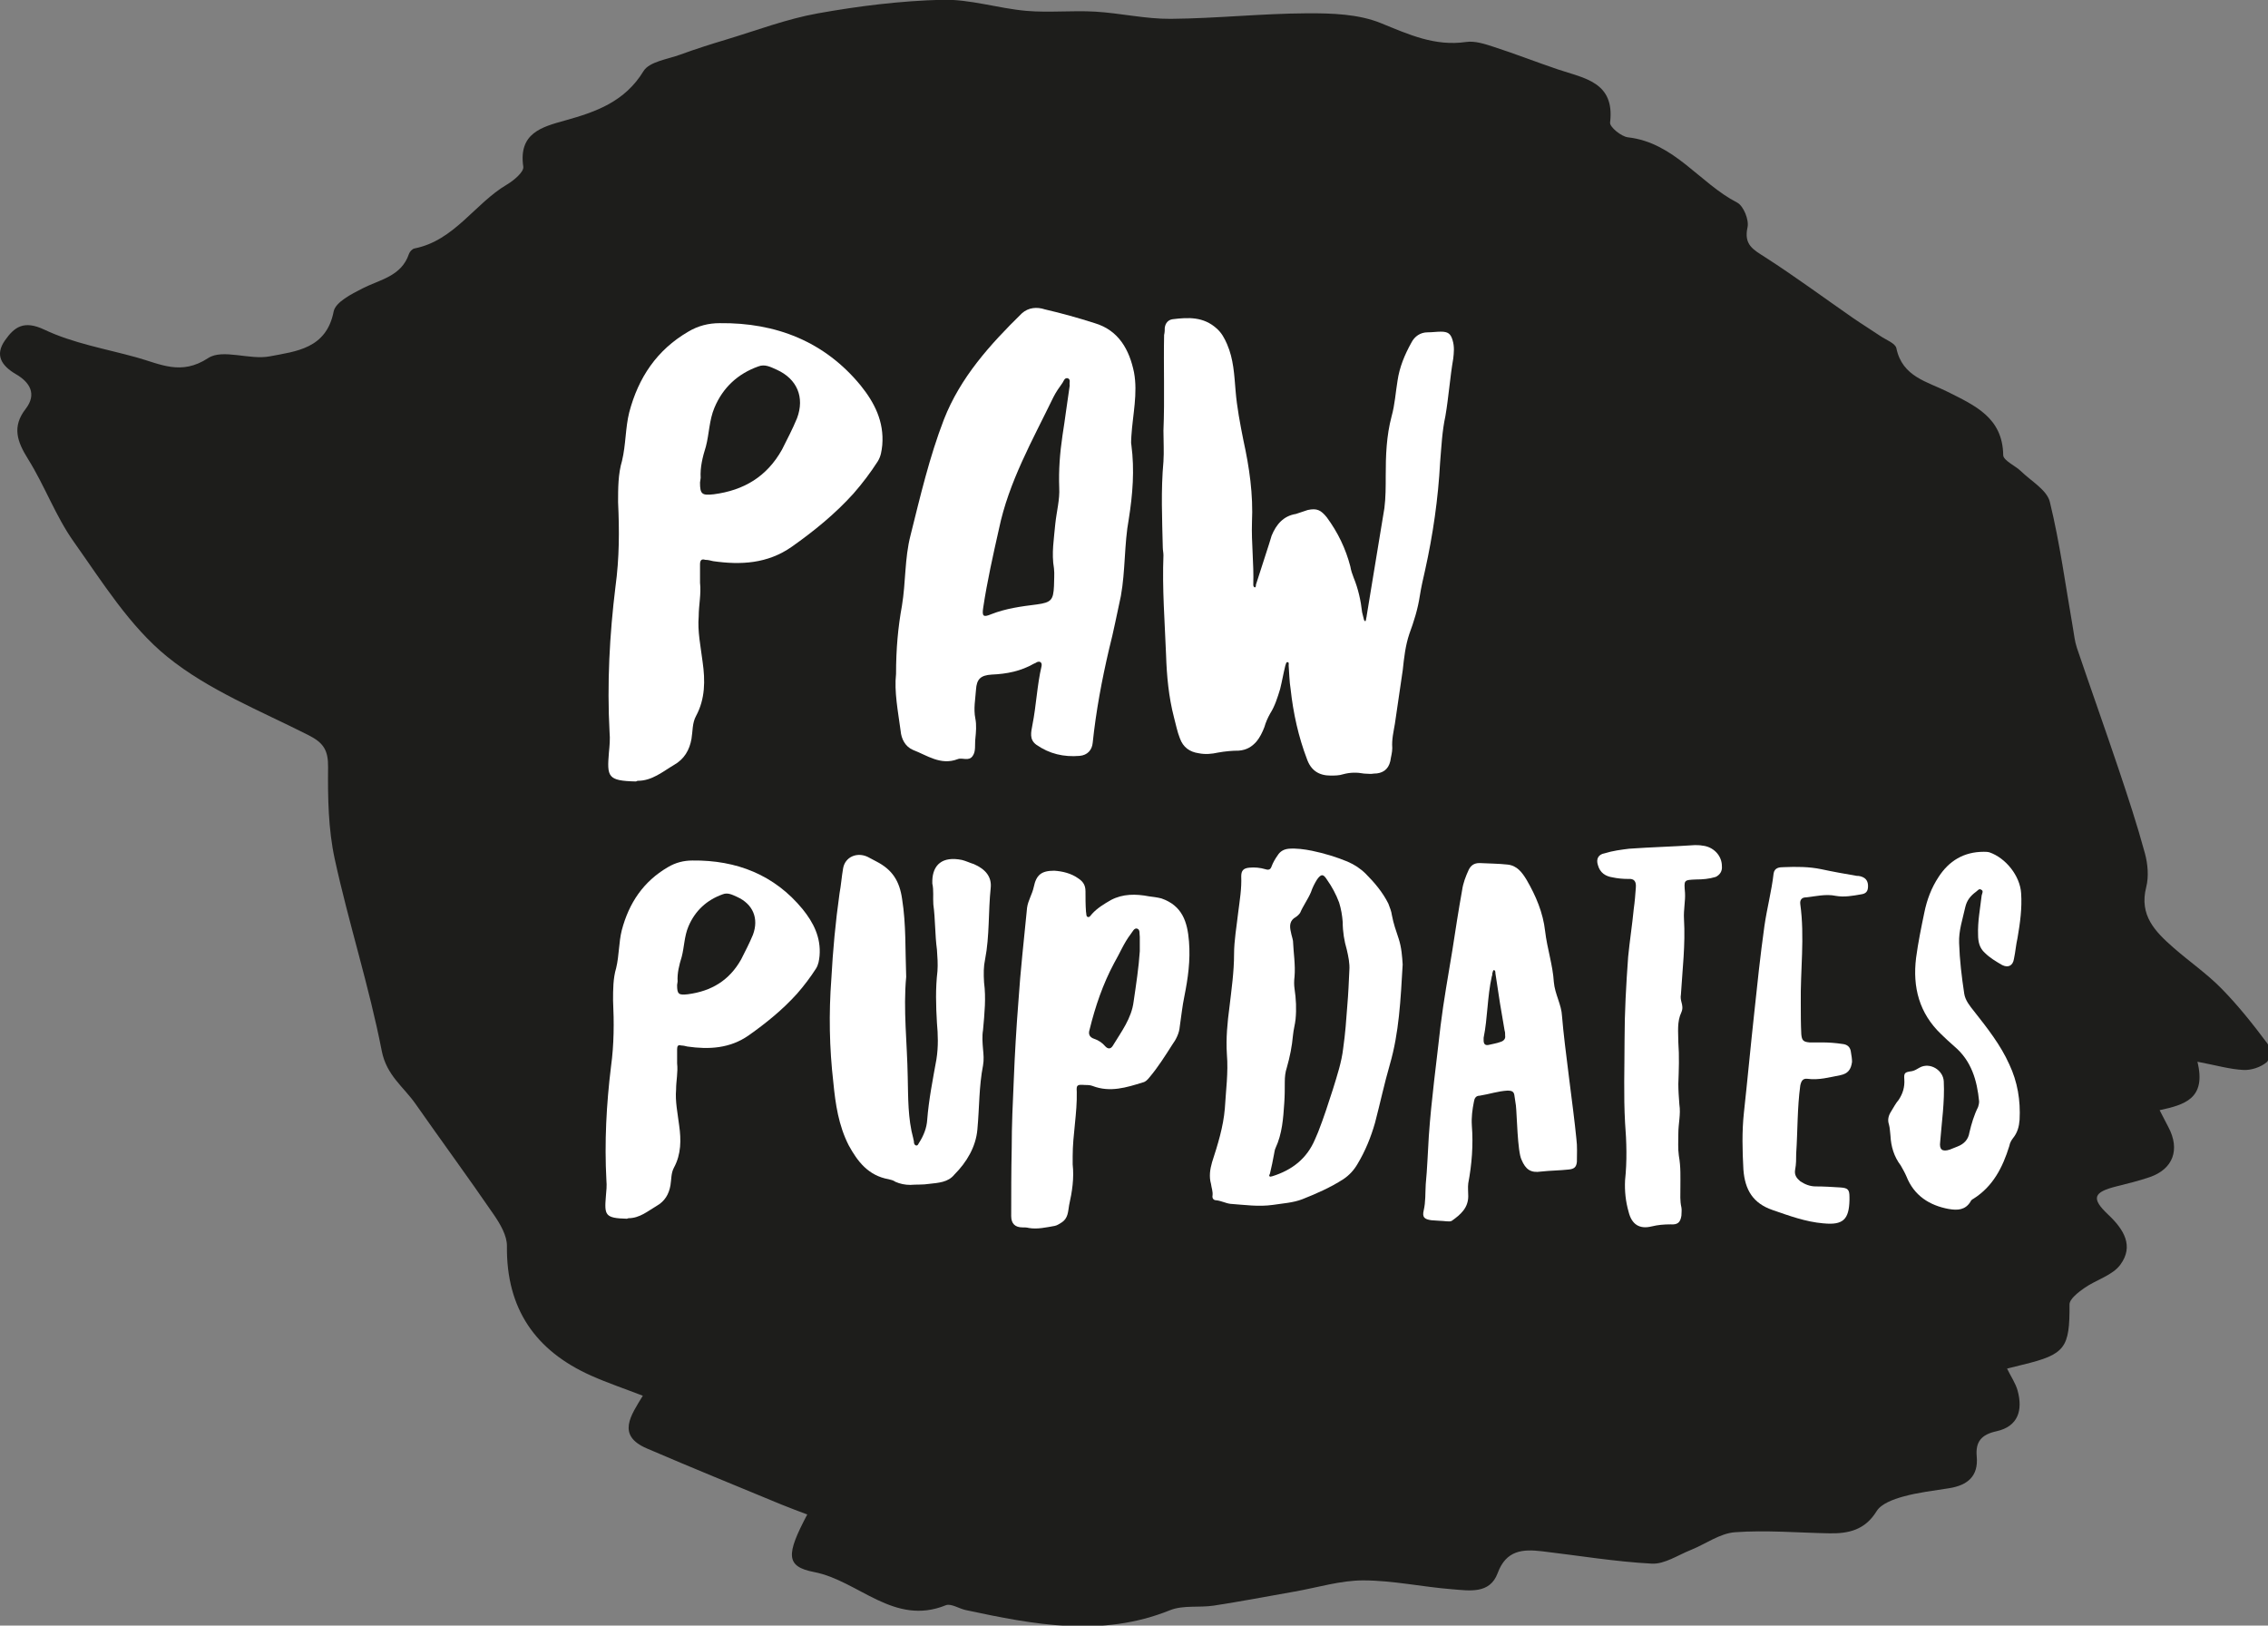 <?xml version="1.0" encoding="UTF-8" standalone="no"?>
<svg
   xmlns:dc="http://purl.org/dc/elements/1.1/"
   xmlns:cc="http://creativecommons.org/ns#"
   xmlns:rdf="http://www.w3.org/1999/02/22-rdf-syntax-ns#"
   xmlns:svg="http://www.w3.org/2000/svg"
   xmlns="http://www.w3.org/2000/svg"
   id="svg544"
   version="1.1"
   viewBox="0 0 55.925 40.076"
   height="40.076mm"
   width="55.925mm">
  <rect x="0" y="0" width="55.925" height="40.076" fill="#808080" stroke="none"/>
  <defs
     id="defs538" />
  <g
     transform="translate(-57.46,-108.385)"
     id="layer1">
    <g
       id="g284"
       transform="matrix(0.353,0,0,-0.353,57.859,117.614)">
      <path
         d="m 0,0 c 0.936,-0.545 1.47,-1.37 0.658,-2.418 -0.967,-1.249 -0.586,-2.288 0.176,-3.506 1.161,-1.86 1.923,-3.986 3.185,-5.764 2.002,-2.822 3.908,-5.907 6.538,-8.039 2.88,-2.335 6.505,-3.772 9.868,-5.476 1.035,-0.524 1.375,-1.044 1.362,-2.224 -0.022,-2.141 0.013,-4.339 0.464,-6.417 0.977,-4.494 2.406,-8.894 3.285,-13.405 0.335,-1.717 1.522,-2.506 2.353,-3.693 1.816,-2.596 3.695,-5.148 5.485,-7.761 0.44,-0.642 0.916,-1.453 0.907,-2.181 -0.051,-4.368 1.984,-7.311 5.889,-9.051 1.14,-0.507 2.326,-0.907 3.603,-1.399 -0.839,-1.383 -1.849,-2.764 0.272,-3.677 3.122,-1.344 6.271,-2.622 9.412,-3.923 0.588,-0.243 1.188,-0.458 1.802,-0.694 -1.487,-2.81 -1.514,-3.635 0.478,-4.02 3.113,-0.604 5.569,-3.792 9.197,-2.32 0.361,0.147 0.925,-0.236 1.403,-0.337 4.75,-1.014 9.483,-1.935 14.263,-0.008 0.915,0.368 2.047,0.166 3.065,0.322 1.892,0.29 3.773,0.653 5.658,0.983 1.592,0.279 3.184,0.779 4.776,0.777 2.069,-0.003 4.134,-0.457 6.209,-0.619 1.192,-0.093 2.632,-0.356 3.179,1.128 0.594,1.612 1.754,1.682 3.107,1.524 2.552,-0.301 5.095,-0.726 7.656,-0.863 0.886,-0.047 1.816,0.589 2.714,0.948 1.039,0.416 2.042,1.168 3.099,1.245 2.187,0.16 4.399,-0.037 6.6,-0.076 1.344,-0.024 2.488,0.236 3.295,1.548 0.324,0.526 1.176,0.83 1.849,1.018 1.049,0.294 2.149,0.412 3.23,0.587 1.264,0.205 2.041,0.829 1.914,2.213 -0.096,1.04 0.332,1.534 1.377,1.763 1.518,0.334 1.854,1.467 1.479,2.839 -0.138,0.503 -0.453,0.957 -0.738,1.537 0.521,0.129 0.81,0.204 1.1,0.274 2.974,0.718 3.28,1.17 3.263,4.203 -0.002,0.385 0.609,0.85 1.029,1.146 0.824,0.58 1.968,0.88 2.521,1.633 0.962,1.308 0.247,2.466 -0.853,3.502 -1.208,1.138 -1.03,1.567 0.591,1.971 0.772,0.192 1.549,0.383 2.301,0.639 1.651,0.561 2.152,1.933 1.316,3.5 -0.186,0.35 -0.364,0.703 -0.61,1.18 1.73,0.377 3.279,0.796 2.64,3.384 1.35,-0.257 2.281,-0.531 3.224,-0.575 0.544,-0.026 1.209,0.197 1.617,0.545 0.233,0.201 0.258,1.021 0.041,1.311 -0.996,1.334 -2.04,2.649 -3.205,3.834 -1.025,1.044 -2.252,1.887 -3.357,2.856 -1.26,1.108 -2.403,2.246 -1.898,4.221 0.189,0.736 0.113,1.616 -0.09,2.363 -0.539,1.983 -1.184,3.939 -1.839,5.889 -0.949,2.824 -1.952,5.63 -2.909,8.452 -0.154,0.453 -0.201,0.944 -0.284,1.42 -0.514,2.935 -0.905,5.899 -1.61,8.787 -0.203,0.826 -1.298,1.442 -2.007,2.131 -0.412,0.402 -1.243,0.751 -1.249,1.133 -0.04,2.622 -1.981,3.462 -3.857,4.409 -1.439,0.726 -3.193,1.047 -3.606,3.056 -0.07,0.343 -0.713,0.578 -1.106,0.843 -0.644,0.437 -1.31,0.844 -1.951,1.288 -2.031,1.409 -4.021,2.882 -6.1,4.218 -0.831,0.534 -1.515,0.866 -1.241,2.096 0.115,0.515 -0.279,1.496 -0.72,1.724 -2.637,1.361 -4.388,4.192 -7.633,4.561 -0.471,0.054 -1.284,0.726 -1.248,1.028 0.344,2.835 -1.798,3.093 -3.64,3.714 -1.493,0.504 -2.962,1.08 -4.461,1.567 -0.628,0.204 -1.331,0.441 -1.955,0.35 -2.182,-0.317 -4,0.52 -5.956,1.317 -1.557,0.635 -3.424,0.694 -5.151,0.686 -3.177,-0.016 -6.353,-0.361 -9.53,-0.387 -1.757,-0.015 -3.513,0.4 -5.278,0.503 -1.599,0.093 -3.219,-0.084 -4.812,0.055 -1.969,0.173 -3.926,0.823 -5.876,0.773 -2.906,-0.074 -5.826,-0.437 -8.69,-0.95 -2.175,-0.389 -4.277,-1.193 -6.405,-1.833 -1.072,-0.322 -2.143,-0.66 -3.193,-1.046 -0.897,-0.329 -2.166,-0.491 -2.572,-1.154 -1.3,-2.13 -3.303,-2.843 -5.48,-3.447 -1.616,-0.448 -3.267,-0.879 -2.917,-3.23 0.053,-0.357 -0.659,-0.959 -1.139,-1.242 C 32.023,11.923 30.62,9.349 27.822,8.792 27.672,8.763 27.49,8.57 27.438,8.415 26.912,6.844 25.424,6.629 24.194,6.003 23.423,5.61 22.306,5.044 22.178,4.394 21.669,1.792 19.567,1.611 17.712,1.256 16.303,0.987 14.424,1.802 13.41,1.136 11.523,-0.104 10.063,0.724 8.428,1.178 6.257,1.782 3.977,2.168 1.968,3.121 0.54,3.798 -0.125,3.31 -0.78,2.377 -1.508,1.341 -1.028,0.599 0,0"
         style="fill:#1d1d1b;fill-opacity:1;fill-rule:nonzero;stroke:none"
         id="path286" />
    </g>
    <g
       id="text404"
       style="font-variant:normal;font-weight:normal;font-stretch:normal;font-size:45.792px;font-family:'NorthernSoul Caps';-inkscape-font-specification:NorthernSoul-Caps;writing-mode:lr-tb;fill:#ffffff;fill-opacity:1;fill-rule:nonzero;stroke:none"
       transform="matrix(0.353,0,0,0.353,72.135,127.166)"
       aria-label="PAW">
      <path
         id="path482"
         d="m 2.839,1.374 c 0.046,0 0.092,-0.046 0.137,-0.046 1.007,0 1.74,-0.641 2.519,-1.099 0.733,-0.412 1.099,-1.053 1.236,-1.832 0.092,-0.55 0.046,-1.099 0.321,-1.603 0.641,-1.191 0.641,-2.473 0.458,-3.755 -0.137,-1.099 -0.366,-2.152 -0.275,-3.205 0,-0.778 0.183,-1.557 0.092,-2.335 v -1.282 c 0,-0.275 0.092,-0.412 0.366,-0.321 0.183,0 0.366,0.046 0.55,0.092 1.923,0.275 3.801,0.183 5.495,-1.007 1.557,-1.099 3.022,-2.29 4.304,-3.709 0.641,-0.733 1.191,-1.465 1.694,-2.244 0.229,-0.366 0.275,-0.733 0.321,-1.145 0.137,-1.649 -0.55,-2.977 -1.511,-4.167 -2.519,-3.068 -5.907,-4.396 -9.845,-4.35 -0.778,0 -1.511,0.183 -2.198,0.595 -2.198,1.282 -3.48,3.205 -4.121,5.632 -0.275,1.099 -0.229,2.244 -0.504,3.389 -0.275,0.916 -0.275,1.923 -0.275,2.885 0.092,1.969 0.092,3.892 -0.183,5.907 -0.412,3.343 -0.595,6.777 -0.412,10.166 0.046,0.458 0,0.962 -0.046,1.42 C 0.824,1.053 0.87,1.328 2.839,1.374 Z M 8.288,-18.683 c -0.824,0.092 -0.962,0 -0.962,-0.824 l 0.046,-0.321 c -0.046,-0.733 0.137,-1.465 0.366,-2.198 0.229,-0.87 0.229,-1.832 0.595,-2.702 0.595,-1.42 1.649,-2.381 3.068,-2.885 0.458,-0.183 0.87,0.046 1.282,0.229 1.42,0.641 1.969,1.923 1.42,3.389 -0.321,0.778 -0.687,1.465 -1.053,2.198 -1.053,1.877 -2.656,2.839 -4.762,3.114 z" />
      <path
         id="path484"
         d="M 25.323,-0.183 C 25.644,-0.321 26.102,0 26.376,-0.412 c 0.229,-0.321 0.137,-0.778 0.183,-1.191 0.046,-0.458 0.092,-0.962 0,-1.42 -0.137,-0.687 0,-1.328 0.046,-2.015 0.046,-0.733 0.321,-1.007 1.099,-1.053 1.053,-0.046 2.015,-0.229 2.977,-0.778 0.046,0 0.092,-0.046 0.183,-0.092 0.229,-0.092 0.366,0.046 0.321,0.275 -0.321,1.374 -0.366,2.748 -0.641,4.121 -0.092,0.504 -0.229,1.007 0.275,1.374 0.916,0.641 1.923,0.87 3.022,0.778 0.55,-0.046 0.87,-0.412 0.916,-0.916 0.229,-2.198 0.641,-4.396 1.145,-6.548 0.321,-1.236 0.55,-2.473 0.824,-3.709 0.321,-1.786 0.229,-3.618 0.55,-5.358 0.275,-1.74 0.412,-3.434 0.183,-5.175 -0.046,-0.183 0,-0.412 0,-0.641 0.092,-1.465 0.458,-2.977 0.183,-4.442 -0.321,-1.557 -1.053,-2.931 -2.748,-3.434 -1.145,-0.366 -2.29,-0.687 -3.48,-0.962 -0.55,-0.183 -1.145,-0.137 -1.603,0.275 -2.244,2.198 -4.304,4.488 -5.449,7.418 -1.007,2.61 -1.649,5.358 -2.335,8.105 -0.412,1.603 -0.321,3.251 -0.595,4.9 -0.275,1.511 -0.412,3.022 -0.412,4.762 -0.137,1.236 0.137,2.61 0.321,3.984 0.046,0.55 0.321,1.099 0.87,1.328 0.962,0.366 1.923,1.099 3.114,0.641 z m 2.335,-10.12 c -0.55,0.229 -0.641,0.137 -0.55,-0.458 0.275,-1.832 0.687,-3.663 1.099,-5.495 0.687,-3.297 2.335,-6.182 3.801,-9.204 0.183,-0.366 0.412,-0.687 0.641,-1.007 0.092,-0.137 0.137,-0.366 0.366,-0.321 0.229,0.092 0.092,0.321 0.137,0.504 -0.183,1.191 -0.321,2.335 -0.504,3.48 -0.183,1.236 -0.275,2.427 -0.229,3.663 0.046,0.824 -0.183,1.649 -0.275,2.519 -0.092,1.053 -0.275,2.061 -0.092,3.114 0.046,0.412 0,0.824 0,1.236 -0.046,0.962 -0.183,1.145 -1.191,1.282 -1.099,0.137 -2.152,0.275 -3.205,0.687 z" />
      <path
         id="path486"
         d="m 51.379,0.962 c 0.275,0 0.595,0 0.87,-0.092 0.504,-0.137 0.962,-0.137 1.465,-0.046 0.229,0 0.458,0.046 0.687,0 0.595,0 1.007,-0.275 1.145,-0.87 0.046,-0.321 0.137,-0.595 0.137,-0.916 -0.046,-0.595 0.092,-1.145 0.183,-1.694 l 0.55,-3.755 c 0.092,-0.87 0.183,-1.694 0.458,-2.519 0.321,-0.87 0.595,-1.74 0.733,-2.656 0.092,-0.595 0.229,-1.191 0.366,-1.786 0.55,-2.473 0.916,-4.991 1.053,-7.556 0.092,-1.099 0.137,-2.152 0.366,-3.205 0.229,-1.328 0.321,-2.702 0.55,-4.03 0.046,-0.412 0.092,-0.824 -0.046,-1.282 -0.137,-0.458 -0.321,-0.595 -0.824,-0.595 -0.275,0 -0.595,0.046 -0.916,0.046 -0.504,0 -0.916,0.275 -1.145,0.733 -0.458,0.824 -0.824,1.694 -0.962,2.656 -0.137,0.824 -0.183,1.649 -0.412,2.473 -0.366,1.374 -0.412,2.748 -0.412,4.167 0,0.778 0,1.511 -0.092,2.244 l -1.236,7.51 c 0,0.092 -0.046,0.183 -0.046,0.275 0,0.046 -0.046,0.092 -0.046,0.137 l -0.092,-0.092 -0.137,-0.55 c -0.092,-0.824 -0.275,-1.649 -0.595,-2.427 -0.092,-0.229 -0.183,-0.504 -0.229,-0.778 -0.321,-1.236 -0.87,-2.381 -1.649,-3.434 -0.412,-0.504 -0.687,-0.641 -1.328,-0.504 l -0.824,0.275 c -0.87,0.137 -1.374,0.733 -1.694,1.511 l -0.183,0.595 -0.916,2.839 c 0,0.092 0,0.183 -0.092,0.183 -0.092,-0.046 -0.092,-0.137 -0.092,-0.229 0.046,-1.42 -0.137,-2.885 -0.092,-4.304 0.092,-1.969 -0.183,-3.847 -0.595,-5.724 -0.229,-1.145 -0.458,-2.335 -0.55,-3.48 -0.092,-1.099 -0.137,-2.198 -0.595,-3.251 -0.183,-0.412 -0.366,-0.778 -0.733,-1.099 -0.916,-0.824 -1.969,-0.778 -3.068,-0.641 -0.321,0.046 -0.504,0.275 -0.55,0.595 0,0.137 0,0.321 -0.046,0.504 -0.046,2.198 0.046,4.442 -0.046,6.686 0,0.733 0.046,1.465 0,2.152 -0.183,2.015 -0.092,3.984 -0.046,5.999 0,0.183 0.046,0.366 0.046,0.55 -0.092,2.335 0.092,4.625 0.183,6.96 0.046,1.465 0.183,2.931 0.55,4.35 0.137,0.504 0.229,1.007 0.412,1.465 0.229,0.641 0.687,0.962 1.328,1.053 0.458,0.092 0.916,0.046 1.328,-0.046 0.504,-0.092 1.007,-0.137 1.465,-0.137 0.55,-0.046 0.916,-0.275 1.236,-0.641 0.229,-0.275 0.412,-0.641 0.55,-1.007 0.092,-0.321 0.229,-0.641 0.412,-0.962 0.321,-0.504 0.504,-1.099 0.687,-1.694 0.137,-0.55 0.229,-1.099 0.366,-1.649 0.046,-0.092 0.046,-0.229 0.137,-0.229 0.137,0 0.092,0.137 0.092,0.229 0.046,0.55 0.046,1.099 0.137,1.649 0.183,1.694 0.55,3.343 1.145,4.9 0.275,0.778 0.824,1.145 1.649,1.145 z" />
    </g>
    <g
       id="text408"
       style="font-variant:normal;font-weight:normal;font-stretch:normal;font-size:35.792px;font-family:'NorthernSoul Caps';-inkscape-font-specification:NorthernSoul-Caps;writing-mode:lr-tb;fill:#ffffff;fill-opacity:1;fill-rule:nonzero;stroke:none"
       transform="matrix(0.353,0,0,0.353,72.135,138.052)"
       aria-label="Pupdates">
      <path
         id="path489"
         d="m 2.219,1.074 c 0.036,0 0.072,-0.036 0.107,-0.036 0.787,0 1.36,-0.501 1.969,-0.859 0.573,-0.322 0.859,-0.823 0.966,-1.432 0.072,-0.43 0.036,-0.859 0.251,-1.253 0.501,-0.931 0.501,-1.933 0.358,-2.935 -0.107,-0.859 -0.286,-1.682 -0.215,-2.505 0,-0.608 0.143,-1.217 0.072,-1.825 v -1.002 c 0,-0.215 0.072,-0.322 0.286,-0.251 0.143,0 0.286,0.036 0.43,0.072 1.503,0.215 2.971,0.143 4.295,-0.787 1.217,-0.859 2.362,-1.79 3.364,-2.899 0.501,-0.573 0.931,-1.145 1.324,-1.754 0.179,-0.286 0.215,-0.573 0.251,-0.895 0.107,-1.289 -0.43,-2.327 -1.181,-3.257 -1.969,-2.398 -4.617,-3.436 -7.695,-3.4 -0.608,0 -1.181,0.143 -1.718,0.465 -1.718,1.002 -2.72,2.505 -3.221,4.402 -0.215,0.859 -0.179,1.754 -0.394,2.649 -0.215,0.716 -0.215,1.503 -0.215,2.255 0.072,1.539 0.072,3.042 -0.143,4.617 -0.322,2.613 -0.465,5.297 -0.322,7.946 0.036,0.358 0,0.752 -0.036,1.11 C 0.644,0.823 0.68,1.038 2.219,1.074 Z M 6.478,-14.603 c -0.644,0.072 -0.752,0 -0.752,-0.644 l 0.036,-0.251 c -0.036,-0.573 0.107,-1.145 0.286,-1.718 0.179,-0.68 0.179,-1.432 0.465,-2.112 0.465,-1.11 1.289,-1.861 2.398,-2.255 0.358,-0.143 0.68,0.036 1.002,0.179 1.11,0.501 1.539,1.503 1.11,2.649 -0.251,0.608 -0.537,1.145 -0.823,1.718 -0.823,1.467 -2.076,2.219 -3.722,2.434 z" />
      <path
         id="path491"
         d="m 22.012,-1.289 c 0.43,-0.036 0.895,0 1.324,-0.072 0.644,-0.072 1.324,-0.107 1.754,-0.644 0.859,-0.859 1.503,-1.933 1.611,-3.15 0.143,-1.539 0.107,-3.007 0.394,-4.474 0.072,-0.394 0.036,-0.787 0,-1.145 -0.036,-0.43 -0.072,-0.895 0,-1.324 0.107,-1.181 0.215,-2.255 0.072,-3.329 -0.036,-0.608 -0.036,-1.11 0.072,-1.611 0.322,-1.646 0.215,-3.329 0.394,-5.011 0.072,-0.752 -0.358,-1.289 -1.181,-1.646 -0.251,-0.072 -0.537,-0.215 -0.823,-0.286 -1.396,-0.286 -2.04,0.358 -2.076,1.432 v 0.215 c 0.107,0.465 0.036,0.966 0.072,1.467 0.143,1.038 0.107,2.076 0.251,3.15 0.036,0.501 0.072,1.002 0.036,1.503 -0.143,1.217 -0.107,2.398 -0.036,3.615 0.072,0.787 0.107,1.646 -0.036,2.541 -0.251,1.396 -0.537,2.828 -0.644,4.224 -0.036,0.573 -0.251,1.11 -0.573,1.611 -0.036,0.036 -0.072,0.215 -0.215,0.179 -0.107,-0.036 -0.143,-0.143 -0.143,-0.286 0,-0.072 -0.036,-0.107 -0.036,-0.179 -0.394,-1.432 -0.358,-2.899 -0.394,-4.331 -0.036,-2.327 -0.322,-4.689 -0.107,-6.98 -0.072,-1.861 0,-3.651 -0.286,-5.44 -0.179,-1.253 -0.68,-2.04 -1.79,-2.613 L 19.042,-24.196 c -0.752,-0.358 -1.575,0 -1.718,0.787 -0.107,0.608 -0.143,1.181 -0.251,1.754 -0.286,2.04 -0.465,3.973 -0.573,5.977 -0.179,2.398 -0.143,4.796 0.143,7.266 0.143,1.467 0.358,2.971 1.074,4.367 0.608,1.11 1.36,2.112 2.792,2.362 0.143,0.036 0.322,0.072 0.465,0.179 0.322,0.143 0.68,0.215 1.038,0.215 z" />
      <path
         id="path493"
         d="m 30.28,1.718 c 0.608,0.107 1.217,-0.036 1.825,-0.143 0.179,-0.036 0.322,-0.143 0.501,-0.251 0.43,-0.286 0.43,-0.752 0.501,-1.181 0.215,-0.966 0.358,-1.897 0.251,-2.863 v -0.573 c 0,-1.503 0.322,-3.007 0.286,-4.51 -0.036,-0.465 0.036,-0.501 0.537,-0.465 0.179,0 0.394,0 0.573,0.072 1.217,0.465 2.362,0.107 3.508,-0.251 0.179,-0.036 0.322,-0.179 0.465,-0.358 0.573,-0.68 1.074,-1.467 1.575,-2.255 0.286,-0.394 0.501,-0.823 0.537,-1.289 0.107,-0.716 0.179,-1.432 0.322,-2.112 0.251,-1.253 0.43,-2.505 0.322,-3.83 -0.107,-1.36 -0.465,-2.505 -1.933,-3.007 -0.286,-0.072 -0.573,-0.107 -0.859,-0.143 -0.931,-0.179 -1.825,-0.179 -2.649,0.251 -0.501,0.286 -0.966,0.573 -1.324,0.966 -0.107,0.107 -0.179,0.286 -0.322,0.215 -0.107,-0.036 -0.072,-0.215 -0.107,-0.358 -0.036,-0.465 -0.036,-0.966 -0.036,-1.432 0,-0.43 -0.179,-0.68 -0.501,-0.895 -0.501,-0.358 -1.11,-0.501 -1.682,-0.537 -0.895,0 -1.253,0.286 -1.432,1.145 -0.107,0.501 -0.394,0.931 -0.465,1.432 -0.215,2.219 -0.465,4.402 -0.608,6.586 -0.143,1.825 -0.251,3.651 -0.322,5.476 -0.072,1.575 -0.143,3.15 -0.143,4.725 -0.036,1.611 -0.036,3.186 -0.036,4.76 0,0.537 0.286,0.787 0.787,0.787 0.143,0 0.286,0 0.43,0.036 z m 5.369,-12.671 c -0.215,-0.251 -0.465,-0.43 -0.787,-0.537 -0.322,-0.107 -0.43,-0.322 -0.322,-0.644 0.394,-1.611 0.931,-3.186 1.718,-4.653 0.394,-0.68 0.68,-1.396 1.145,-2.004 0.143,-0.179 0.251,-0.465 0.465,-0.394 0.215,0.072 0.143,0.358 0.179,0.573 v 1.002 c -0.072,1.11 -0.251,2.291 -0.43,3.508 -0.143,1.181 -0.859,2.112 -1.467,3.114 -0.143,0.215 -0.322,0.215 -0.501,0.036 z" />
      <path
         id="path495"
         d="M 47.353,0.107 C 48.034,0 48.749,-0.036 49.394,-0.286 c 1.002,-0.394 1.969,-0.823 2.863,-1.396 0.43,-0.286 0.752,-0.644 1.002,-1.074 0.537,-0.895 0.931,-1.861 1.217,-2.863 0.358,-1.36 0.644,-2.72 1.038,-4.08 0.644,-2.219 0.752,-4.51 0.895,-6.98 -0.036,-0.537 -0.072,-1.181 -0.286,-1.825 -0.179,-0.537 -0.358,-1.038 -0.465,-1.611 -0.036,-0.286 -0.143,-0.537 -0.251,-0.823 -0.394,-0.787 -0.966,-1.467 -1.575,-2.076 -0.358,-0.358 -0.787,-0.644 -1.289,-0.859 -0.787,-0.322 -1.611,-0.573 -2.47,-0.752 -0.537,-0.107 -1.074,-0.179 -1.611,-0.143 -0.358,0.036 -0.608,0.179 -0.787,0.465 -0.179,0.251 -0.322,0.501 -0.43,0.787 -0.072,0.215 -0.215,0.251 -0.43,0.179 -0.358,-0.107 -0.752,-0.143 -1.11,-0.107 -0.43,0.036 -0.573,0.215 -0.573,0.608 0.036,0.859 -0.107,1.682 -0.215,2.541 -0.107,0.966 -0.286,1.933 -0.286,2.899 0,1.217 -0.179,2.47 -0.322,3.687 -0.143,1.074 -0.251,2.183 -0.179,3.293 0.107,1.289 -0.072,2.541 -0.143,3.794 -0.107,1.289 -0.501,2.541 -0.895,3.758 -0.143,0.501 -0.215,1.002 -0.072,1.503 0.036,0.286 0.143,0.537 0.107,0.823 -0.036,0.179 0.072,0.322 0.251,0.322 0.358,0.036 0.68,0.215 1.002,0.251 1.002,0.072 1.969,0.215 2.971,0.072 z m -0.251,-2.004 c -0.036,-0.036 0,-0.107 0.036,-0.179 0.107,-0.465 0.215,-0.931 0.286,-1.36 0.036,-0.143 0.036,-0.286 0.107,-0.43 0.465,-1.002 0.537,-2.076 0.608,-3.15 0.036,-0.501 0.036,-0.966 0.036,-1.467 0,-0.358 0.036,-0.68 0.143,-1.002 0.215,-0.752 0.358,-1.467 0.43,-2.255 0.036,-0.394 0.143,-0.752 0.179,-1.11 0.072,-0.716 0.036,-1.432 -0.072,-2.148 -0.036,-0.251 -0.036,-0.537 0,-0.823 0.072,-0.823 -0.072,-1.682 -0.107,-2.505 -0.036,-0.215 -0.107,-0.394 -0.143,-0.608 -0.107,-0.43 -0.107,-0.823 0.358,-1.074 0.107,-0.072 0.215,-0.179 0.286,-0.286 0.215,-0.501 0.537,-0.931 0.752,-1.432 0.107,-0.322 0.251,-0.608 0.43,-0.895 0.286,-0.394 0.43,-0.394 0.68,0 0.358,0.501 0.644,1.038 0.859,1.611 0.143,0.465 0.215,0.895 0.251,1.36 0,0.68 0.107,1.324 0.286,1.933 0.107,0.465 0.215,0.966 0.179,1.432 -0.036,0.823 -0.072,1.646 -0.143,2.47 -0.072,1.002 -0.143,1.969 -0.286,2.971 -0.107,0.966 -0.43,1.933 -0.716,2.863 -0.322,1.002 -0.644,2.004 -1.038,3.007 l -0.215,0.501 c -0.573,1.36 -1.611,2.148 -2.971,2.577 -0.072,0 -0.143,0.072 -0.215,0 z" />
      <path
         id="path497"
         d="m 59.451,1.253 c 0.143,0 0.286,0.036 0.394,-0.036 0.608,-0.43 1.145,-0.895 1.145,-1.718 0,-0.286 -0.036,-0.608 0,-0.895 0.251,-1.324 0.358,-2.684 0.251,-4.045 -0.036,-0.573 0.036,-1.11 0.143,-1.646 0.036,-0.251 0.143,-0.43 0.394,-0.43 0.68,-0.107 1.289,-0.322 1.969,-0.358 0.286,0 0.43,0.072 0.465,0.322 l 0.107,0.716 c 0.072,0.608 0.107,3.221 0.394,3.794 0.286,0.68 0.644,0.931 1.36,0.823 0.644,-0.072 1.289,-0.072 1.933,-0.143 0.394,-0.036 0.537,-0.179 0.573,-0.537 0,-0.537 0.036,-1.074 -0.036,-1.611 -0.215,-2.219 -0.823,-6.335 -1.002,-8.554 -0.036,-0.823 -0.501,-1.539 -0.573,-2.398 -0.072,-1.181 -0.465,-2.327 -0.608,-3.543 -0.143,-1.289 -0.644,-2.47 -1.289,-3.579 -0.322,-0.537 -0.68,-1.002 -1.324,-1.074 -0.644,-0.072 -1.324,-0.072 -1.969,-0.107 -0.394,0 -0.608,0.179 -0.752,0.465 -0.215,0.465 -0.394,0.931 -0.465,1.432 -0.251,1.396 -0.465,2.792 -0.68,4.188 -0.286,1.754 -0.608,3.508 -0.823,5.261 -0.286,2.577 -0.644,5.154 -0.823,7.731 -0.072,1.145 -0.107,2.255 -0.215,3.364 -0.036,0.608 0,1.217 -0.143,1.825 -0.107,0.465 0.036,0.608 0.537,0.68 0.358,0.036 0.716,0.036 1.038,0.072 z m 2.935,-12.313 c -0.215,0.036 -0.322,-0.072 -0.322,-0.322 v -0.179 c 0.286,-1.396 0.251,-2.863 0.573,-4.295 0.036,-0.072 0.036,-0.143 0.036,-0.215 0.036,-0.072 0.036,-0.215 0.107,-0.215 0.107,0 0.107,0.143 0.107,0.215 l 0.322,2.112 0.322,1.897 c 0.036,0.107 0.036,0.179 0.036,0.358 0.036,0.179 -0.072,0.358 -0.322,0.43 -0.286,0.107 -0.573,0.143 -0.859,0.215 z" />
      <path
         id="path499"
         d="m 73.804,1.611 c 0.43,-0.107 0.859,-0.143 1.324,-0.143 0.501,0.036 0.68,-0.143 0.752,-0.608 0,-0.179 0.036,-0.394 0,-0.573 -0.107,-0.465 -0.072,-0.895 -0.072,-1.324 0,-0.787 0.036,-1.503 -0.107,-2.291 -0.072,-0.501 -0.036,-1.038 -0.036,-1.539 0,-0.716 0.179,-1.36 0.072,-2.04 -0.036,-0.501 -0.072,-0.966 -0.072,-1.432 0.036,-1.002 0.072,-1.933 0,-2.899 0,-0.716 -0.107,-1.432 0.215,-2.112 0.107,-0.251 0.072,-0.465 0,-0.716 -0.036,-0.143 -0.072,-0.322 -0.036,-0.501 0.107,-1.754 0.322,-3.508 0.215,-5.297 -0.036,-0.644 0.107,-1.253 0.072,-1.825 -0.072,-0.895 -0.107,-0.895 0.787,-0.931 0.43,0 0.895,-0.036 1.36,-0.179 0.286,-0.143 0.465,-0.394 0.43,-0.752 0,-0.752 -0.608,-1.36 -1.36,-1.432 -0.179,-0.036 -0.394,-0.036 -0.537,-0.036 -1.575,0.107 -3.078,0.143 -4.581,0.251 -0.573,0.072 -1.145,0.143 -1.718,0.322 -0.43,0.072 -0.608,0.394 -0.465,0.823 0.143,0.537 0.537,0.787 1.038,0.859 0.322,0.072 0.716,0.107 1.074,0.107 0.43,-0.036 0.573,0.179 0.537,0.608 -0.036,0.501 -0.072,0.966 -0.143,1.467 -0.107,1.11 -0.286,2.255 -0.394,3.364 -0.143,1.969 -0.251,3.901 -0.251,5.834 0,1.933 -0.072,3.83 0.036,5.763 0.107,1.324 0.143,2.684 0,4.009 -0.036,0.752 0.036,1.467 0.251,2.219 0.215,0.859 0.752,1.217 1.611,1.002 z" />
      <path
         id="path501"
         d="m 85.795,1.396 c 1.396,0.143 1.79,-0.286 1.825,-1.611 v -0.215 c 0,-0.537 -0.107,-0.644 -0.644,-0.68 -0.573,-0.036 -1.145,-0.072 -1.718,-0.072 -0.394,0 -0.752,-0.143 -1.074,-0.358 -0.251,-0.215 -0.43,-0.43 -0.358,-0.823 0.072,-0.358 0.072,-0.752 0.072,-1.11 0.107,-1.611 0.072,-3.186 0.286,-4.76 0.072,-0.322 0.179,-0.501 0.501,-0.465 0.787,0.107 1.539,-0.107 2.291,-0.251 0.537,-0.107 0.752,-0.394 0.823,-0.931 0,-0.215 -0.036,-0.43 -0.072,-0.644 -0.036,-0.394 -0.251,-0.573 -0.608,-0.608 -0.465,-0.072 -0.966,-0.107 -1.432,-0.107 h -0.394 -0.465 c -0.43,-0.036 -0.537,-0.143 -0.573,-0.573 -0.036,-0.716 -0.036,-1.432 -0.036,-2.148 -0.036,-2.327 0.286,-4.617 -0.036,-6.944 -0.036,-0.286 0.107,-0.465 0.394,-0.465 0.68,-0.072 1.396,-0.251 2.076,-0.107 0.608,0.107 1.181,0 1.79,-0.107 0.251,-0.036 0.43,-0.143 0.465,-0.43 0.036,-0.322 -0.036,-0.608 -0.322,-0.752 -0.143,-0.072 -0.286,-0.107 -0.465,-0.107 -0.823,-0.143 -1.646,-0.286 -2.47,-0.465 -0.859,-0.179 -1.754,-0.179 -2.613,-0.143 -0.322,0 -0.644,0.036 -0.716,0.43 -0.143,1.253 -0.465,2.434 -0.644,3.687 -0.286,2.04 -0.501,4.08 -0.716,6.121 -0.251,2.291 -0.465,4.617 -0.716,6.908 -0.143,1.324 -0.107,2.649 -0.036,3.973 0.107,1.432 0.68,2.362 2.04,2.828 1.145,0.394 2.291,0.823 3.543,0.931 z" />
      <path
         id="path503"
         d="m 94.564,0.394 c 0.608,0.107 1.145,0.072 1.503,-0.501 0.036,-0.107 0.143,-0.179 0.215,-0.215 1.36,-0.859 2.04,-2.183 2.505,-3.687 0.036,-0.215 0.143,-0.394 0.251,-0.537 0.322,-0.394 0.43,-0.823 0.465,-1.289 0.072,-1.36 -0.143,-2.649 -0.716,-3.866 -0.608,-1.36 -1.539,-2.541 -2.47,-3.722 -0.286,-0.358 -0.608,-0.752 -0.68,-1.217 -0.179,-1.181 -0.322,-2.362 -0.358,-3.543 -0.036,-0.859 0.251,-1.682 0.43,-2.505 0.107,-0.465 0.358,-0.787 0.752,-1.074 0.107,-0.072 0.215,-0.251 0.358,-0.143 0.179,0.072 0.072,0.251 0.036,0.394 -0.107,0.931 -0.286,1.825 -0.251,2.756 0,0.501 0.107,0.931 0.465,1.253 0.358,0.358 0.787,0.608 1.217,0.859 0.43,0.215 0.752,0.036 0.823,-0.43 0.107,-0.501 0.143,-1.002 0.251,-1.467 0.179,-1.038 0.322,-2.076 0.251,-3.114 -0.072,-1.217 -1.074,-2.47 -2.219,-2.863 -0.143,-0.036 -0.286,-0.036 -0.394,-0.036 -1.396,0 -2.434,0.644 -3.15,1.754 -0.501,0.752 -0.823,1.611 -1.002,2.505 -0.215,1.038 -0.43,2.076 -0.573,3.15 -0.251,2.04 0.215,3.866 1.754,5.333 0.286,0.286 0.608,0.573 0.931,0.859 1.181,1.002 1.575,2.362 1.718,3.83 0,0.143 -0.036,0.286 -0.072,0.394 -0.286,0.573 -0.465,1.181 -0.608,1.79 -0.072,0.465 -0.358,0.787 -0.823,0.966 l -0.537,0.215 c -0.537,0.179 -0.752,0 -0.68,-0.537 0.107,-1.396 0.322,-2.792 0.251,-4.224 -0.036,-0.787 -0.966,-1.36 -1.682,-0.966 -0.179,0.107 -0.358,0.215 -0.537,0.251 -0.501,0.072 -0.573,0.107 -0.537,0.573 0.036,0.537 -0.107,1.002 -0.394,1.432 -0.215,0.251 -0.358,0.537 -0.537,0.823 -0.179,0.286 -0.251,0.573 -0.143,0.895 0.072,0.251 0.072,0.537 0.107,0.787 0.036,0.752 0.251,1.467 0.716,2.076 0.143,0.251 0.286,0.501 0.394,0.752 0.537,1.36 1.611,2.04 2.971,2.291 z" />
    </g>
  </g>
</svg>
